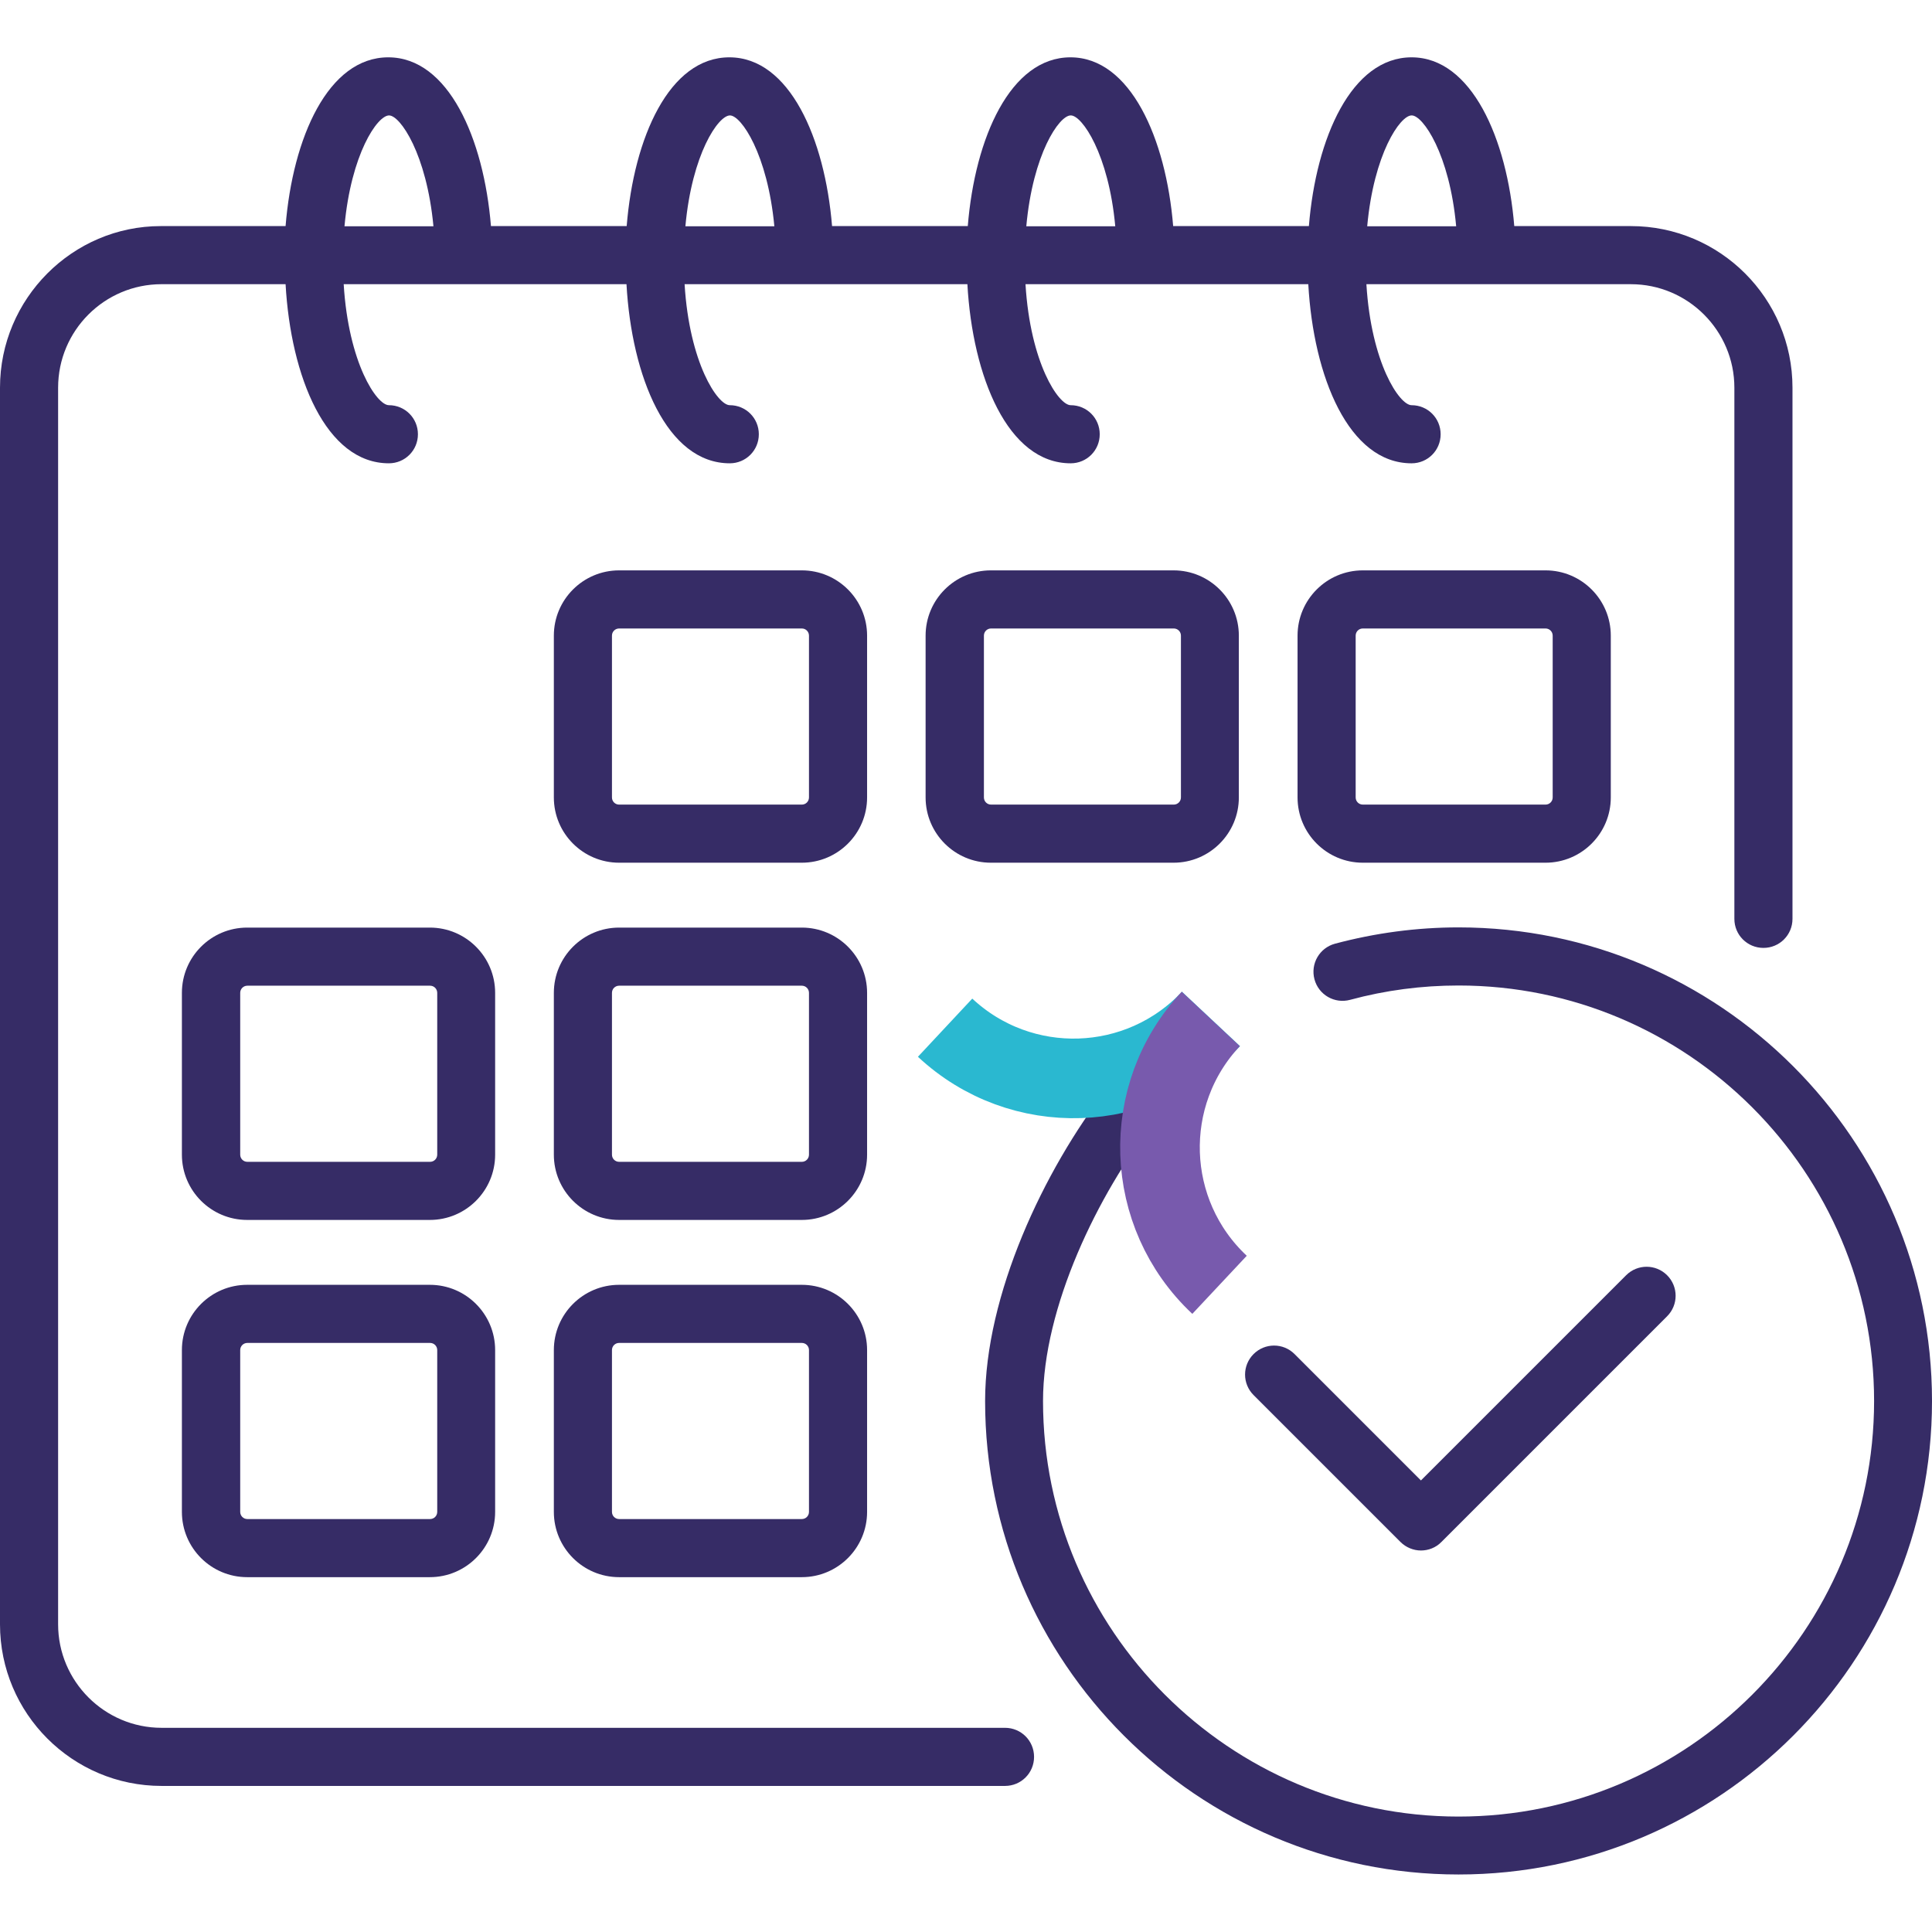 <?xml version="1.0" encoding="UTF-8"?><svg id="Layer_2" xmlns="http://www.w3.org/2000/svg" viewBox="0 0 97.08 91.32" width="300" height="300"><defs><style>.cls-1{fill:#362c66;}.cls-2{stroke:#785aad;}.cls-2,.cls-3{fill:none;stroke-miterlimit:10;stroke-width:4px;}.cls-3{stroke:#2ab8d0;}</style></defs><g id="Layer_1-2"><path class="cls-1" d="M50.5,83.94H8.12c-2.87,0-5.2-2.34-5.2-5.2V16.6c0-2.87,2.33-5.2,5.2-5.2h6.23c.26,4.65,2.03,9,5.19,9,.81,0,1.46-.65,1.46-1.46s-.65-1.46-1.46-1.46c-.61,0-2.03-2.12-2.27-6.08h14.21c.26,4.65,2.03,9,5.19,9,.81,0,1.46-.65,1.46-1.46s-.65-1.46-1.46-1.46c-.61,0-2.03-2.12-2.27-6.08h14.21c.26,4.65,2.03,9,5.19,9,.81,0,1.46-.65,1.46-1.46s-.65-1.46-1.46-1.46c-.61,0-2.03-2.12-2.27-6.08h14.21c.26,4.65,2.03,9,5.19,9,.81,0,1.46-.65,1.46-1.46s-.65-1.46-1.46-1.46c-.61,0-2.03-2.12-2.27-6.08h13.29c2.87,0,5.2,2.34,5.2,5.2v26.69c0,.81.65,1.46,1.46,1.46s1.46-.65,1.46-1.46v-26.69c0-4.48-3.64-8.12-8.12-8.12h-5.86c-.36-4.4-2.15-8.48-5.16-8.48s-4.8,4.03-5.16,8.48h-6.82c-.36-4.4-2.15-8.48-5.16-8.48s-4.8,4.03-5.16,8.48h-6.82c-.36-4.4-2.14-8.48-5.16-8.48s-4.8,4.03-5.16,8.48h-6.82c-.36-4.4-2.14-8.48-5.16-8.48s-4.8,4.03-5.16,8.48h-6.27C3.64,8.48,0,12.13,0,16.6v62.14c0,4.48,3.64,8.12,8.12,8.12h42.38c.81,0,1.46-.65,1.46-1.46s-.65-1.46-1.46-1.46ZM70.94,2.92c.56,0,1.9,1.94,2.23,5.57h-4.47c.33-3.63,1.65-5.57,2.23-5.57ZM53.81,2.92c.56,0,1.9,1.94,2.23,5.57h-4.47c.33-3.63,1.65-5.57,2.23-5.57ZM36.68,2.92c.56,0,1.89,1.94,2.23,5.57h-4.47c.33-3.63,1.65-5.57,2.24-5.57ZM19.55,2.92c.56,0,1.89,1.94,2.23,5.57h-4.47c.33-3.63,1.65-5.57,2.24-5.57Z"/><path class="cls-1" d="M43.57,29.06c0-1.81-1.47-3.28-3.28-3.28h-9.18c-1.81,0-3.28,1.47-3.28,3.28v8.13c0,1.81,1.47,3.28,3.28,3.28h9.18c1.81,0,3.28-1.47,3.28-3.28v-8.13ZM40.65,37.19c0,.2-.16.36-.36.36h-9.18c-.2,0-.36-.16-.36-.36v-8.13c0-.2.16-.36.36-.36h9.18c.2,0,.36.16.36.36v8.13Z"/><path class="cls-1" d="M49.79,25.78c-1.81,0-3.28,1.47-3.28,3.28v8.13c0,1.81,1.47,3.28,3.28,3.28h9.18c1.81,0,3.28-1.47,3.28-3.28v-8.13c0-1.81-1.47-3.28-3.28-3.28h-9.18ZM59.34,29.06v8.13c0,.2-.16.36-.36.36h-9.18c-.2,0-.36-.16-.36-.36v-8.13c0-.2.16-.36.36-.36h9.18c.2,0,.36.16.36.36Z"/><path class="cls-1" d="M68.48,25.78c-1.81,0-3.28,1.47-3.28,3.28v8.13c0,1.81,1.47,3.28,3.28,3.28h9.18c1.81,0,3.28-1.47,3.28-3.28v-8.13c0-1.81-1.47-3.28-3.28-3.28h-9.18ZM78.02,29.06v8.13c0,.2-.16.36-.36.36h-9.18c-.2,0-.36-.16-.36-.36v-8.13c0-.2.16-.36.36-.36h9.18c.2,0,.36.16.36.36Z"/><path class="cls-1" d="M24.88,47.01c0-1.81-1.47-3.28-3.28-3.28h-9.18c-1.81,0-3.28,1.47-3.28,3.28v8.13c0,1.81,1.47,3.28,3.28,3.28h9.18c1.81,0,3.28-1.47,3.28-3.28v-8.13ZM21.97,55.14c0,.2-.16.36-.36.36h-9.18c-.2,0-.36-.16-.36-.36v-8.13c0-.2.16-.36.36-.36h9.18c.2,0,.36.16.36.36v8.13Z"/><path class="cls-1" d="M43.57,47.01c0-1.81-1.47-3.28-3.28-3.28h-9.18c-1.81,0-3.28,1.47-3.28,3.28v8.13c0,1.81,1.47,3.28,3.28,3.28h9.18c1.81,0,3.28-1.47,3.28-3.28v-8.13ZM40.65,55.14c0,.2-.16.36-.36.36h-9.18c-.2,0-.36-.16-.36-.36v-8.13c0-.2.16-.36.36-.36h9.18c.2,0,.36.16.36.36v8.13Z"/><path class="cls-1" d="M21.6,61.68h-9.18c-1.81,0-3.28,1.47-3.28,3.28v8.13c0,1.81,1.47,3.28,3.28,3.28h9.18c1.81,0,3.28-1.47,3.28-3.28v-8.13c0-1.81-1.47-3.28-3.28-3.28ZM21.97,73.09c0,.2-.16.36-.36.36h-9.18c-.2,0-.36-.16-.36-.36v-8.13c0-.2.16-.36.36-.36h9.18c.2,0,.36.16.36.36v8.13Z"/><path class="cls-1" d="M40.29,61.68h-9.18c-1.81,0-3.28,1.47-3.28,3.28v8.13c0,1.81,1.47,3.28,3.28,3.28h9.18c1.81,0,3.28-1.47,3.28-3.28v-8.13c0-1.81-1.47-3.28-3.28-3.28ZM40.65,73.09c0,.2-.16.36-.36.36h-9.18c-.2,0-.36-.16-.36-.36v-8.13c0-.2.16-.36.36-.36h9.18c.2,0,.36.16.36.36v8.13Z"/><path class="cls-1" d="M55.64,51.8c-3.2,4.13-6.14,10.39-6.14,15.72,0,13.12,10.67,23.79,23.79,23.79s23.79-10.67,23.79-23.79-10.67-23.8-23.79-23.8c-2.1,0-4.19.28-6.21.82-.78.21-1.24,1.01-1.03,1.79.21.78,1.01,1.24,1.79,1.03,1.77-.48,3.6-.72,5.45-.72,11.51,0,20.88,9.37,20.88,20.88s-9.37,20.88-20.88,20.88-20.88-9.37-20.88-20.88c0-4.71,2.75-10.38,5.59-14.02"/><path class="cls-1" d="M62.99,65.16c-.57.57-.57,1.49,0,2.06l7.38,7.38c.28.28.66.43,1.03.43s.75-.14,1.03-.43l11.34-11.34c.57-.57.57-1.49,0-2.06-.57-.57-1.49-.57-2.06,0l-10.31,10.31-6.35-6.35c-.57-.57-1.49-.57-2.06,0Z"/><path class="cls-3" d="M60.85,48.32c-3.57,3.81-9.55,4-13.36.44"/><path class="cls-2" d="M61.28,61.68c-3.81-3.57-4.01-9.55-.44-13.36"/></g></svg>